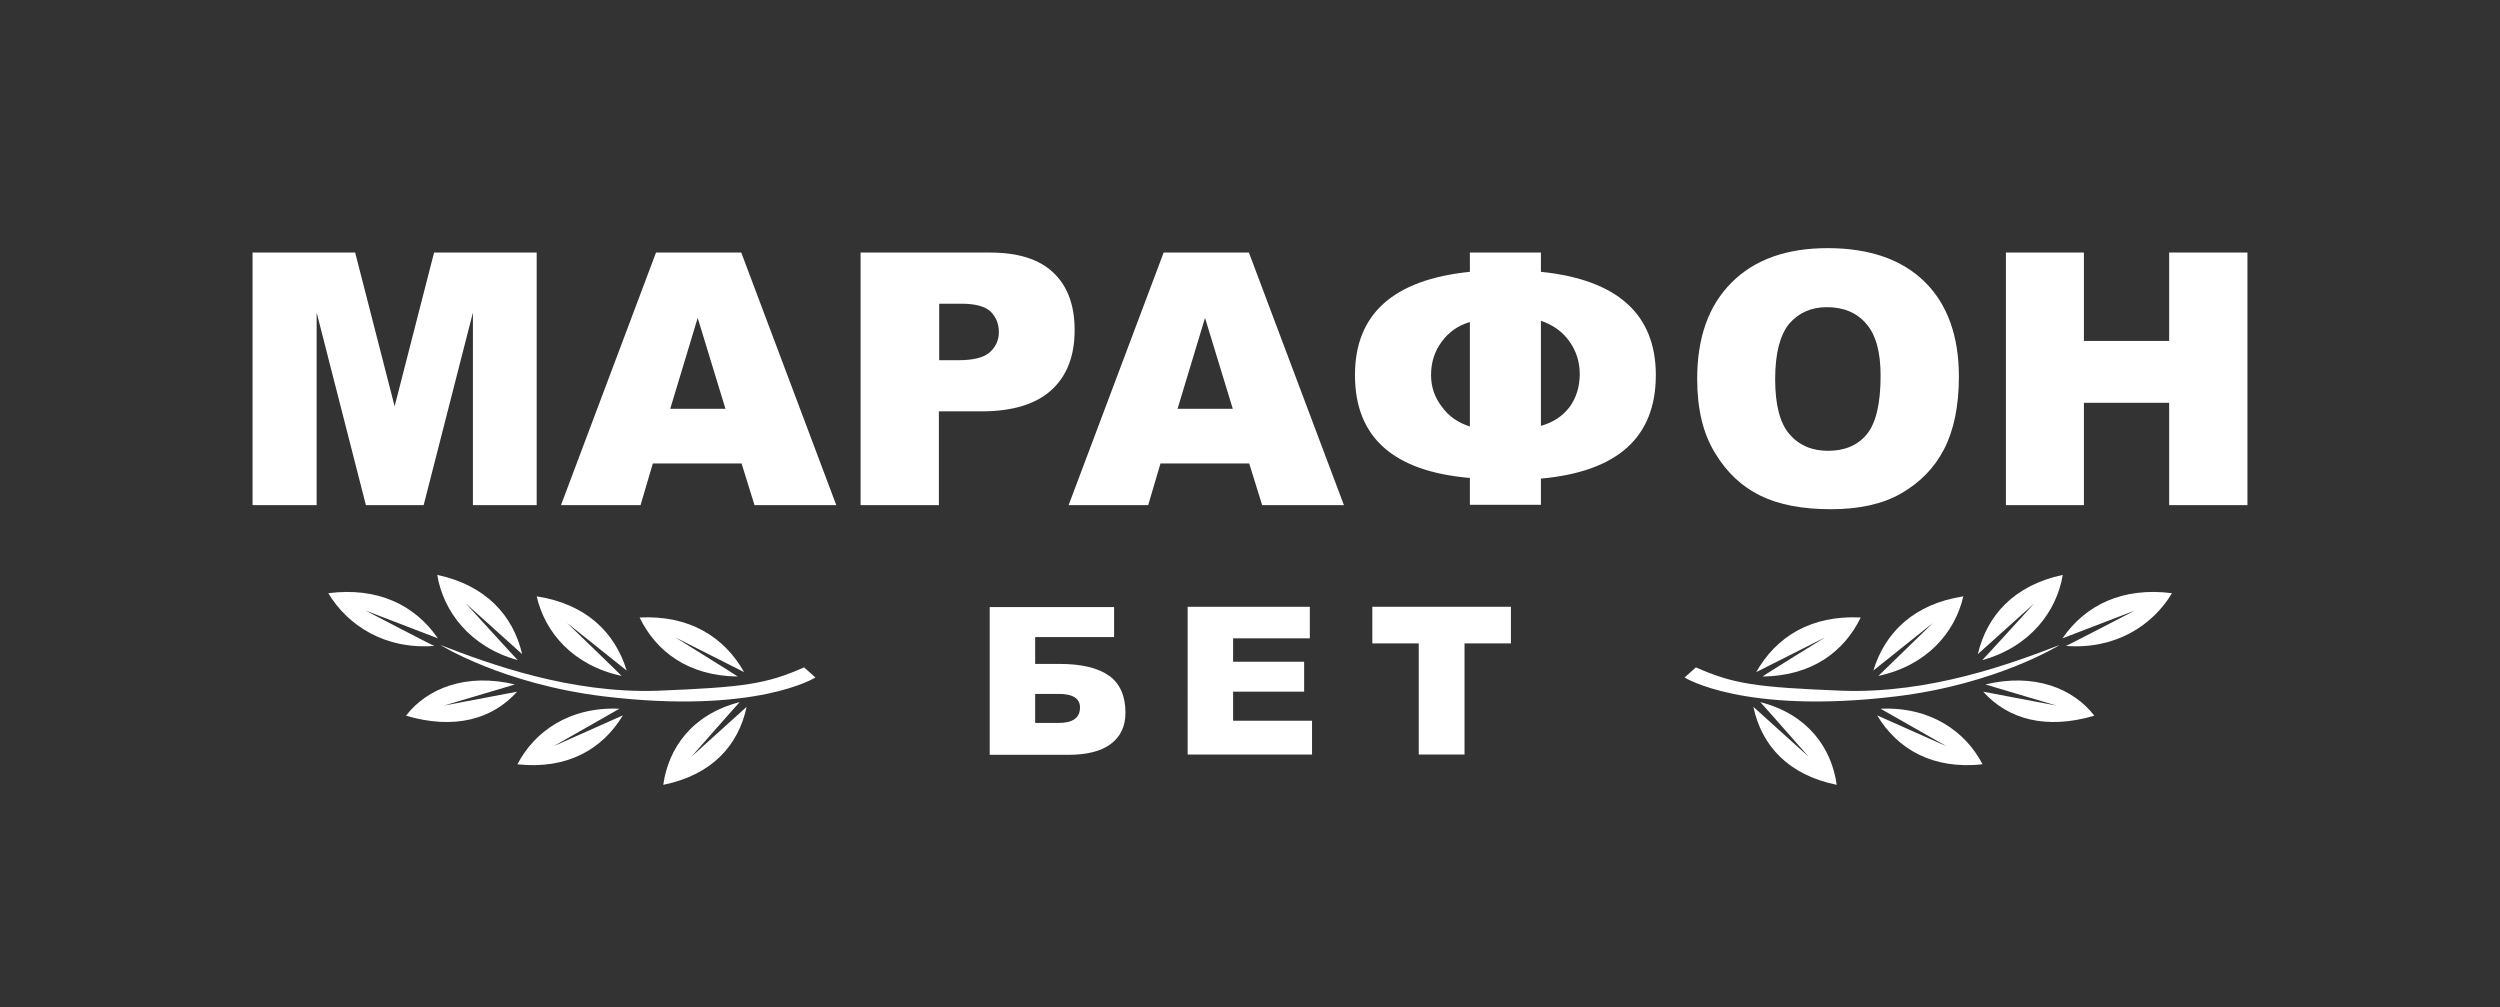 <?xml version="1.0" encoding="utf-8"?>
<!-- Generator: Adobe Illustrator 22.0.1, SVG Export Plug-In . SVG Version: 6.00 Build 0)  -->
<svg version="1.1" id="Layer_1" xmlns="http://www.w3.org/2000/svg" xmlns:xlink="http://www.w3.org/1999/xlink" x="0px" y="0px"
	 viewBox="0 0 791.9 319" style="enable-background:new 0 0 791.9 319;" xml:space="preserve">
<rect x="0" y="0" width="791.9" height="319" fill="#333333" stroke="none"/>
<style type="text/css">
	.st0{fill:#FFFFFF;}
</style>
<g>
	<g>
		<path class="st0" d="M80,80h32.5l12.5,48.7L137.5,80H170v80h-20.2V99l-15.6,61h-18.3l-15.6-61v61H80V80z"/>
		<path class="st0" d="M234.9,146.8h-28.1l-3.9,13.2h-25.2l30.1-80h27l30.1,80h-25.9L234.9,146.8z M229.8,129.5l-8.8-28.8l-8.7,28.8
			H229.8z"/>
		<path class="st0" d="M272.5,80h41.1c8.9,0,15.6,2.1,20.1,6.4c4.5,4.3,6.7,10.3,6.7,18.2c0,8.1-2.4,14.4-7.3,18.9
			c-4.9,4.5-12.3,6.8-22.2,6.8h-13.5V160h-24.8V80z M297.4,114.1h6.1c4.8,0,8.1-0.8,10-2.5c1.9-1.7,2.9-3.8,2.9-6.4
			c0-2.5-0.8-4.6-2.5-6.4c-1.7-1.7-4.8-2.6-9.4-2.6h-7V114.1z"/>
		<path class="st0" d="M395.7,146.8h-28.1l-3.9,13.2h-25.2l30.1-80h27l30.1,80h-25.9L395.7,146.8z M390.5,129.5l-8.8-28.8l-8.7,28.8
			H390.5z"/>
		<path class="st0" d="M488.1,86.1c24.3,2.5,36.4,13.5,36.4,32.7c0,19.7-12.1,30.6-36.4,32.8v8.3h-22.5v-8.5
			c-24.3-2.1-36.4-12.9-36.4-32.6c0-19.3,12.1-30.2,36.4-32.7V80h22.5V86.1z M465.6,135.1v-33.1c-3.7,1.1-6.6,3.1-8.9,6.2
			c-2.3,3.1-3.4,6.6-3.4,10.6c0,3.7,1.1,7,3.4,10C458.9,131.9,461.9,133.9,465.6,135.1z M488.1,134.9c3.9-1.1,6.9-3.1,9.1-6
			c2.1-2.9,3.2-6.4,3.2-10.4c0-3.9-1.1-7.3-3.3-10.4c-2.2-3.1-5.2-5.2-9-6.5V134.9z"/>
		<path class="st0" d="M537.6,120c0-13.1,3.6-23.2,10.9-30.5c7.3-7.3,17.4-10.9,30.4-10.9c13.3,0,23.6,3.6,30.8,10.7
			c7.2,7.1,10.8,17.2,10.8,30c0,9.3-1.6,17-4.7,23c-3.1,6-7.7,10.6-13.6,14s-13.4,5-22.2,5c-9,0-16.5-1.4-22.4-4.3
			c-5.9-2.9-10.7-7.4-14.4-13.6C539.4,137.2,537.6,129.4,537.6,120z M562.3,120.1c0,8.1,1.5,13.9,4.5,17.4c3,3.5,7.1,5.3,12.2,5.3
			c5.3,0,9.4-1.7,12.3-5.2c2.9-3.5,4.4-9.7,4.4-18.6c0-7.5-1.5-13-4.6-16.5c-3-3.5-7.2-5.2-12.4-5.2c-5,0-9,1.8-12,5.3
			C563.8,106.2,562.3,112,562.3,120.1z"/>
		<path class="st0" d="M635.4,80h24.7v28h27V80h24.8v80h-24.8v-32.4h-27V160h-24.7V80z"/>
	</g>
	<g>
		<g>
			<path class="st0" d="M327.9,210.3h7.7c7.1,0,12.3,1.3,15.8,3.8c3.4,2.5,5.1,6.4,5.1,11.7c0,4.3-1.6,7.6-4.7,9.9
				c-3.1,2.3-7.6,3.4-13.5,3.4h-24.8v-46.8h39.4v9.5h-25V210.3z M327.9,229h7.4c4.5,0,6.8-1.6,6.8-4.9c0-2.9-2.3-4.3-6.8-4.3h-7.4
				V229z"/>
			<path class="st0" d="M376.2,192.2h38.7v10h-24.3v7.4h22.5v9.5h-22.5v9.2h25V239h-39.4V192.2z"/>
			<path class="st0" d="M434.7,192.2h43.9v11.6h-14.7V239h-14.5v-35.2h-14.7V192.2z"/>
		</g>
		<g>
			<path class="st0" d="M213.9,201.9l21.8,11c-6.3-11.2-17.4-18.1-33.1-17.3c5.2,10.7,15.3,18.5,31.1,18.7
				C233.7,214.2,213.9,201.9,213.9,201.9z"/>
			<path class="st0" d="M179.6,197.3l18.9,15.1c-3.7-12.1-12.9-21.1-28.5-23.5c2.6,11.4,11.5,21.9,26.9,25.2
				C197,214.1,179.6,197.3,179.6,197.3z"/>
			<path class="st0" d="M147.5,191.1l17.9,16.1c-2.9-12.3-11.5-21.8-26.9-25.1c1.9,11.5,10.3,22.8,25.5,27
				C164,209.2,147.5,191.1,147.5,191.1z"/>
			<path class="st0" d="M219,239.7l17.5-15.8c-2.6,12.3-11.1,21.6-26.4,24.7c1.6-11.5,9-22.3,24.2-26.2
				C234.3,222.3,219,239.7,219,239.7z"/>
			<path class="st0" d="M175.3,236.4l22-9.8c-6.5,10.8-17.7,17.2-33.4,15.5c5.4-10.4,16.5-18.3,32.3-17.6
				C196.2,224.5,175.3,236.4,175.3,236.4z"/>
			<path class="st0" d="M140.6,223.5l23.2-4.4c-7.9,8.8-20,12.1-35.2,7.6c6.7-8.7,19.1-13.6,34.5-9.9
				C163.2,216.8,140.6,223.5,140.6,223.5z"/>
			<path class="st0" d="M115.8,193.4l22.9,8.8c-7.3-10.6-19.1-16.3-34.7-14.3c6.1,10.2,17.9,17.9,33.6,16.7
				C137.6,204.8,115.8,193.4,115.8,193.4z"/>
			<path class="st0" d="M254.7,211.4l3.6,3.2c0,0-18.6,11.8-66.9,6c-32.2-3.9-52.1-16.4-51.9-16.3c15.7,6.1,41.2,15.4,68.7,14.5
				C235.7,217.7,242.7,216.7,254.7,211.4z"/>
			<path class="st0" d="M578.1,201.9l-21.8,11c6.3-11.2,17.4-18.1,33.1-17.3c-5.2,10.7-15.3,18.5-31.1,18.7
				C558.2,214.2,578.1,201.9,578.1,201.9z"/>
			<path class="st0" d="M612.3,197.3l-18.9,15.1c3.7-12.1,12.9-21.1,28.5-23.5c-2.6,11.4-11.5,21.9-26.9,25.2
				C595,214.1,612.3,197.3,612.3,197.3z"/>
			<path class="st0" d="M644.4,191.1l-17.9,16.1c2.9-12.3,11.5-21.8,26.9-25.1c-1.9,11.5-10.3,22.8-25.5,27
				C627.9,209.2,644.4,191.1,644.4,191.1z"/>
			<path class="st0" d="M572.9,239.7l-17.5-15.8c2.6,12.3,11.1,21.6,26.4,24.7c-1.6-11.5-9-22.3-24.2-26.2
				C557.6,222.3,572.9,239.7,572.9,239.7z"/>
			<path class="st0" d="M616.6,236.4l-22-9.8c6.5,10.8,17.7,17.2,33.4,15.5c-5.4-10.4-16.5-18.3-32.3-17.6
				C595.7,224.5,616.6,236.4,616.6,236.4z"/>
			<path class="st0" d="M651.4,223.5l-23.2-4.4c7.9,8.8,20,12.1,35.2,7.6c-6.7-8.7-19.1-13.6-34.5-9.9
				C628.8,216.8,651.4,223.5,651.4,223.5z"/>
			<path class="st0" d="M676.2,193.4l-22.9,8.8c7.3-10.6,19.1-16.3,34.7-14.3c-6.1,10.2-17.9,17.9-33.6,16.7
				C654.3,204.8,676.2,193.4,676.2,193.4z"/>
			<path class="st0" d="M537.2,211.4l-3.6,3.2c0,0,18.6,11.8,66.9,6c32.2-3.9,52.1-16.4,51.9-16.3c-15.7,6.1-41.2,15.4-68.7,14.5
				C556.2,217.7,549.2,216.7,537.2,211.4z"/>
		</g>
	</g>
</g>
</svg>
